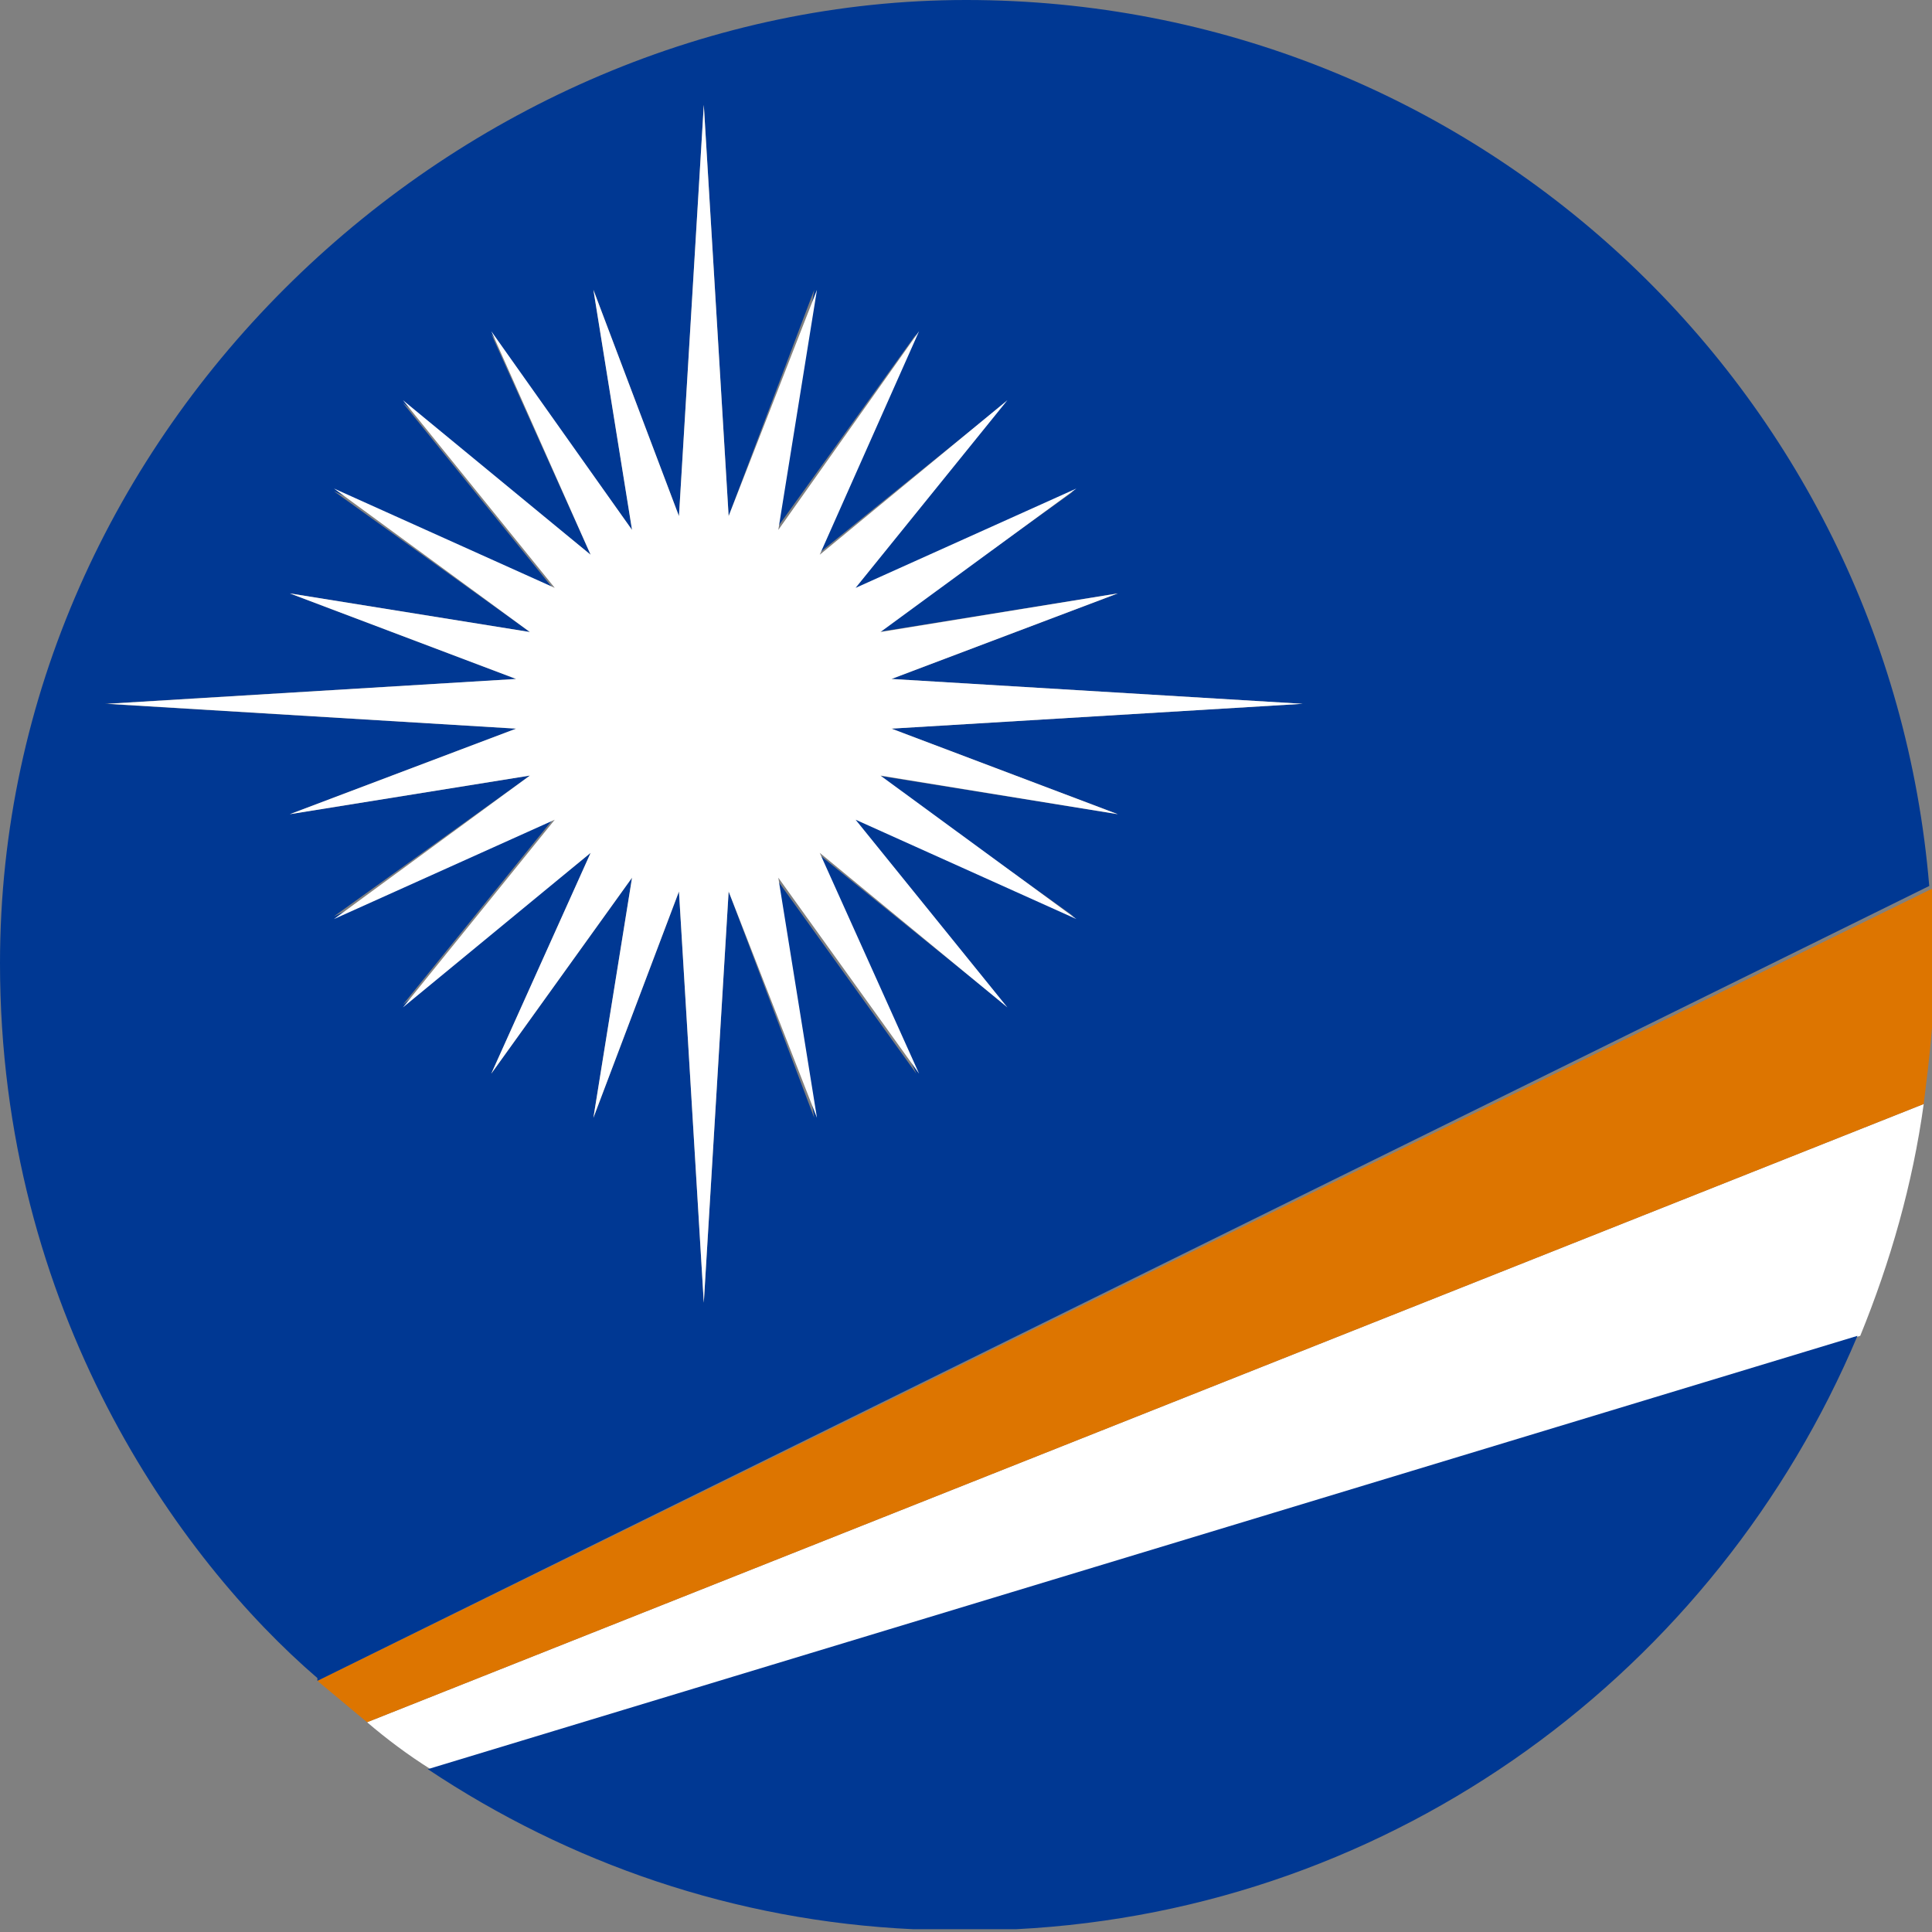 <svg width="70" height="70" viewBox="0 0 70 70" fill="none" xmlns="http://www.w3.org/2000/svg">
<rect x="0" y="0" width="70" height="70" fill="#808080" stroke="none"/>
<g clip-path="url(#clip0_10860_26420)">
<path d="M35 69.9C35.6 69.9 36.2 69.9 36.9 69.9H33.2C33.8 69.9 34.4 69.9 35.1 69.9H35Z" fill="#FFC72C"/>
<path d="M15.6 64.1L67.4 48.4C68.5 45.7 69.3 42.9 69.7 40L13.3 62.4C14 63 14.8 63.6 15.6 64.1Z" fill="white"/>
<path d="M13.3 62.4L69.7 40C69.9 38.4 70.1 36.7 70.1 35C70.1 33.3 70.1 33.1 70 32.2L11.5 60.9C12.1 61.4 12.7 61.9 13.3 62.4Z" fill="#DD7500"/>
<path d="M67.3 48.4L15.5 64.1C20.6 67.5 26.6 69.6 33.1 69.9H36.8C50.6 69.2 62.2 60.5 67.3 48.4Z" fill="#003893"/>
<path d="M11.5 60.9L69.9 32.1C68.4 14.1 53.4 0 35 0C16.6 0 4.15947e-05 15.5 0 34.9C0 47.5 6.5 56.5 11.5 60.8V60.9ZM18.7 24.6L10.5 21.5L19.2 22.9L12.1 17.8L20.1 21.4L14.6 14.6L21.4 20.1L17.8 12.1L22.9 19.2L21.5 10.5L24.6 18.7L25.5 3.8L26.4 18.7L29.5 10.5L28.1 19.2L33.2 12.1L29.6 20.1L36.4 14.6L30.9 21.4L38.9 17.8L31.8 22.9L40.5 21.5L32.3 24.6L47.2 25.5L32.3 26.4L40.5 29.5L31.8 28.1L38.9 33.2L30.9 29.6L36.4 36.4L29.6 30.9L33.2 38.9L28.1 31.8L29.5 40.5L26.4 32.3L25.5 47.2L24.6 32.3L21.5 40.5L22.9 31.8L17.8 38.9L21.4 30.9L14.6 36.4L20.1 29.6L12.1 33.2L19.2 28.1L10.5 29.5L18.7 26.4L3.8 25.5L18.7 24.6Z" fill="#003893"/>
<path d="M10.5 29.5L19.2 28.1L12.1 33.3L20.1 29.7L14.6 36.5L21.4 30.9L17.8 38.9L22.9 31.8L21.5 40.5L24.6 32.3L25.5 47.2L26.4 32.3L29.6 40.5L28.2 31.8L33.3 38.9L29.7 30.9L36.5 36.5L31 29.7L39 33.3L31.9 28.1L40.5 29.5L32.3 26.4L47.2 25.5L32.3 24.6L40.5 21.5L31.9 22.9L39 17.7L31 21.3L36.5 14.5L29.7 20.1L33.3 12L28.2 19.2L29.6 10.5L26.4 18.7L25.5 3.8L24.6 18.7L21.5 10.5L22.9 19.2L17.8 12L21.4 20.1L14.6 14.5L20.1 21.3L12.1 17.7L19.2 22.9L10.5 21.5L18.7 24.6L3.9 25.5L18.7 26.4L10.5 29.5Z" fill="white"/>
</g>
<defs>
<clipPath id="clip0_10860_26420">
<rect width="70" height="69.9" fill="white"/>
</clipPath>
</defs>
</svg>
